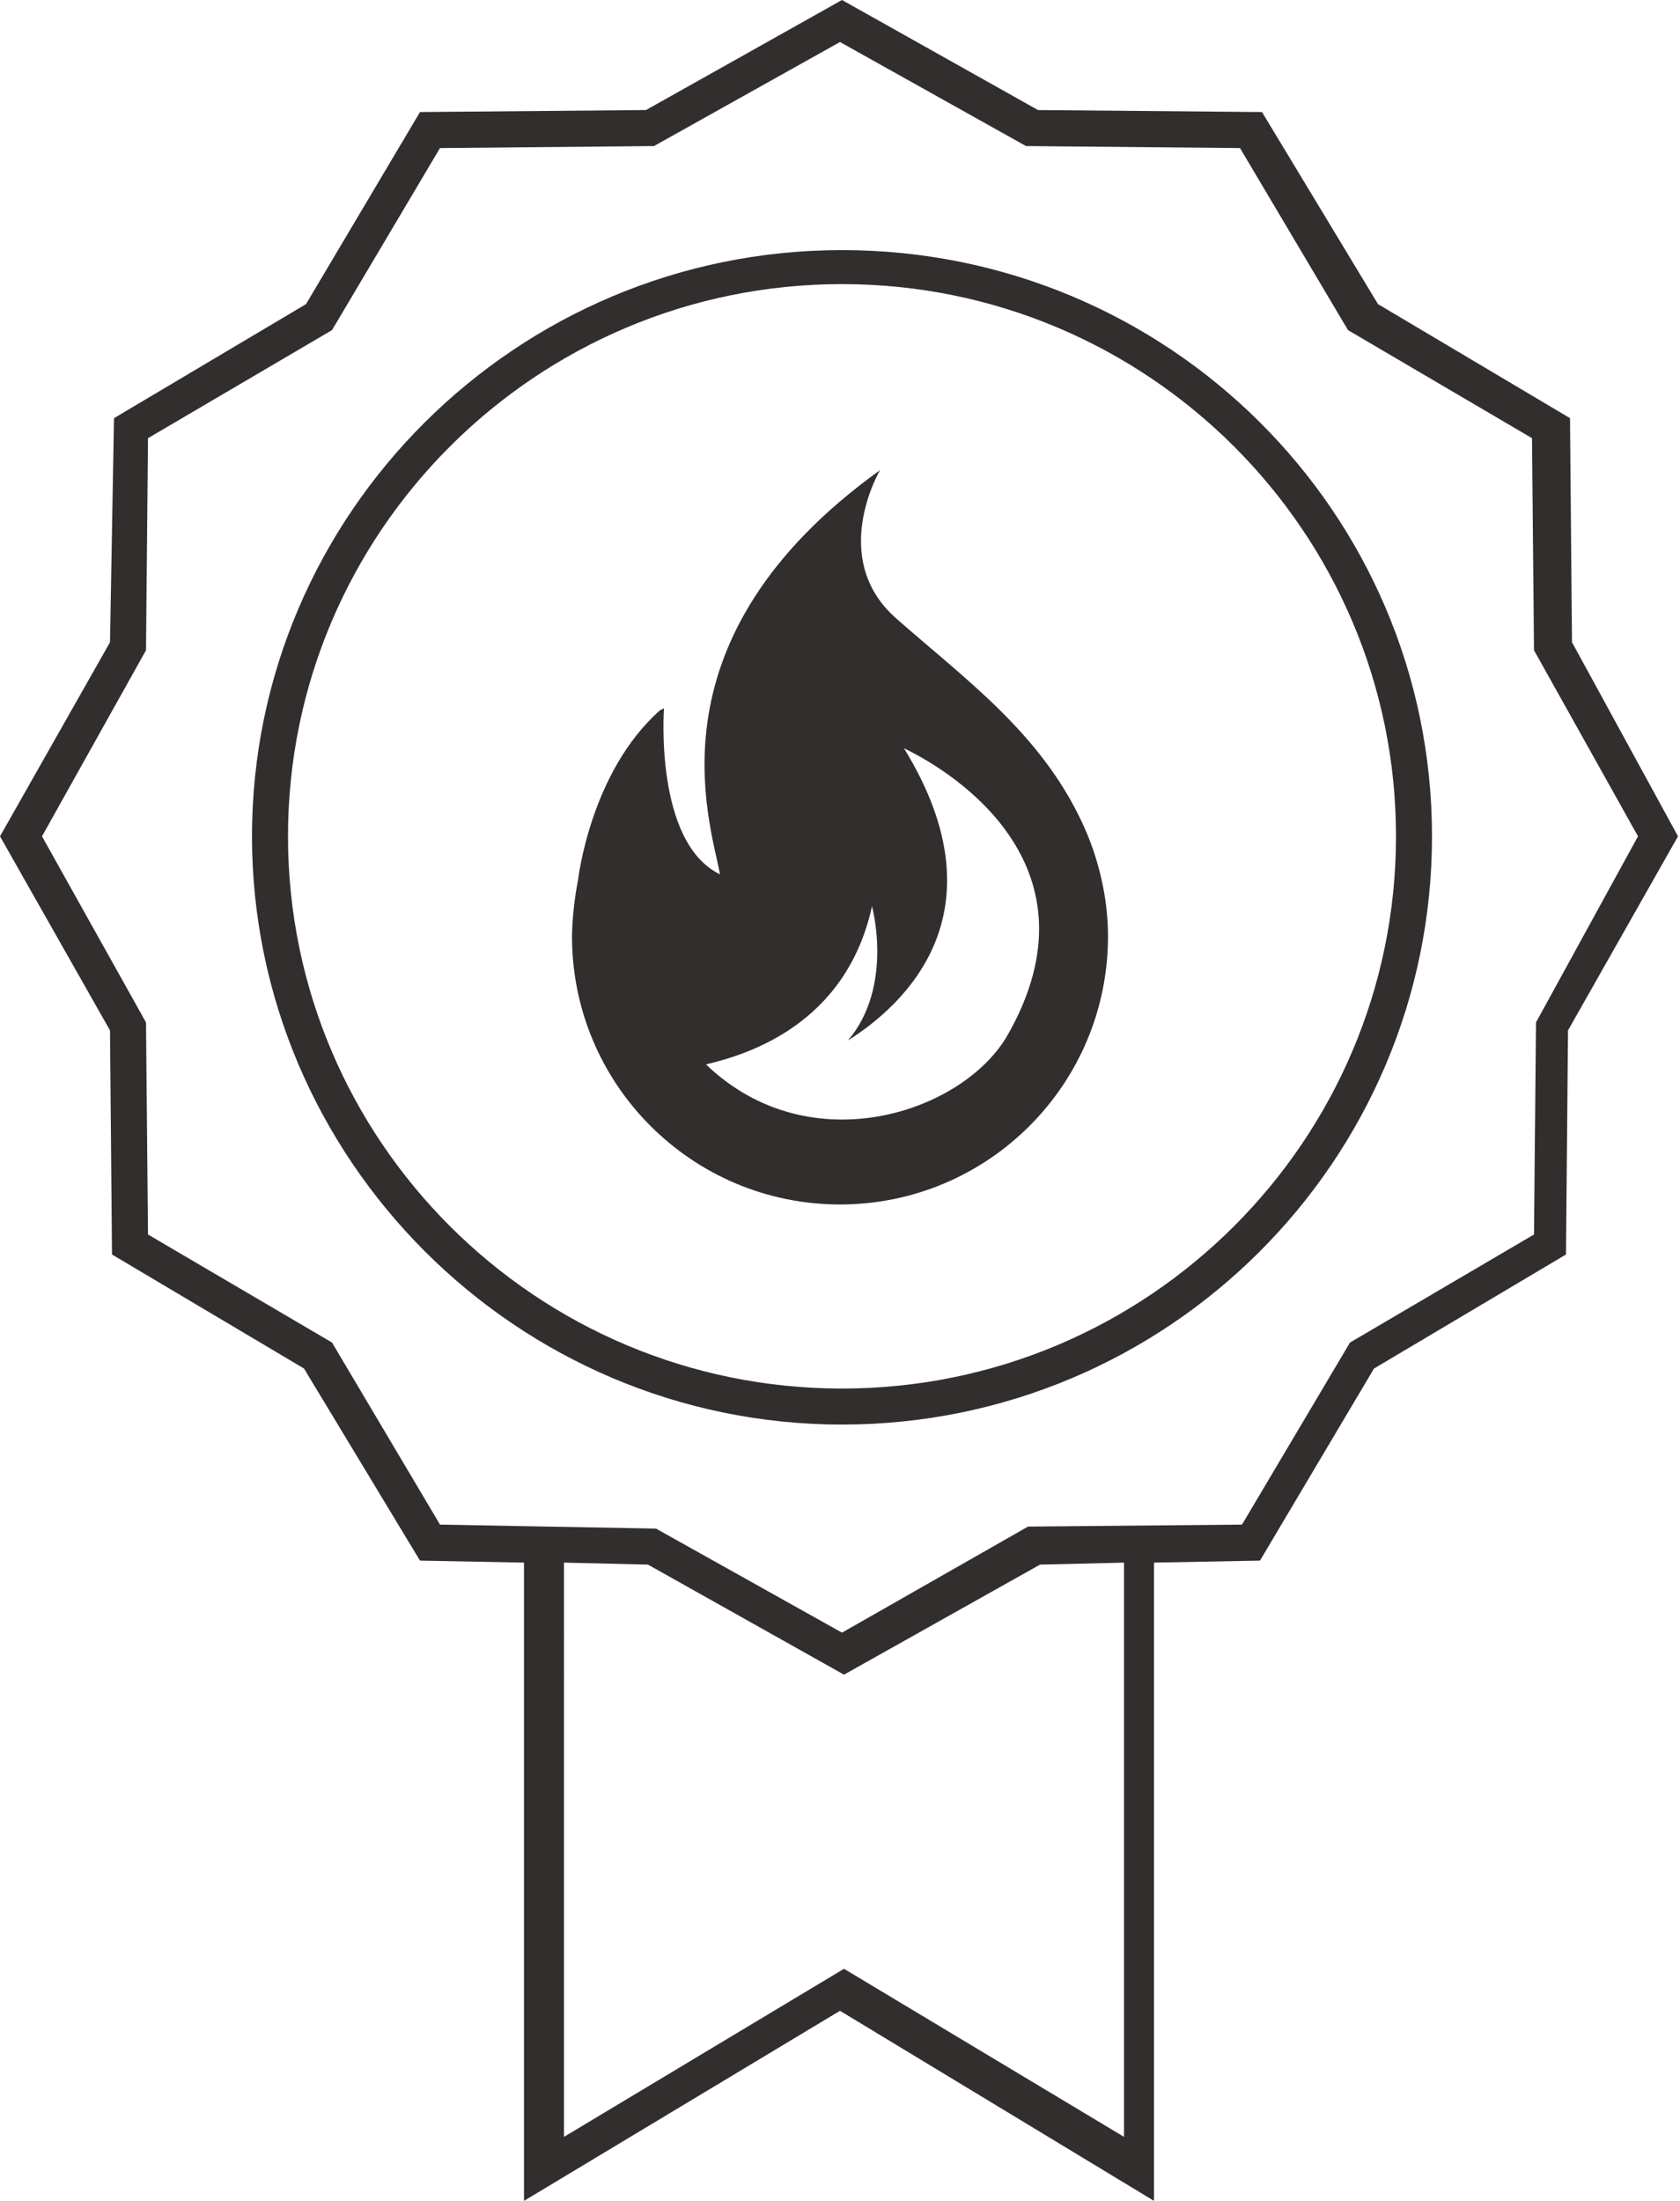 <?xml version="1.0" encoding="utf-8"?>
<!-- Generator: Adobe Illustrator 22.0.1, SVG Export Plug-In . SVG Version: 6.00 Build 0)  -->
<svg version="1.1" id="Ebene_1" xmlns="http://www.w3.org/2000/svg" xmlns:xlink="http://www.w3.org/1999/xlink" x="0px" y="0px"
	 viewBox="0 0 84 110" style="enable-background:new 0 0 84 110;" xml:space="preserve">
<style type="text/css">
	.st0{fill:#332E2E;}
</style>
<g>
	<path class="st0" d="M78.6,32.1l-0.1-11.2l-9.6-5.7l-5.8-9.6L51.9,5.5L42.1,0l-9.8,5.5L21,5.6l-5.7,9.6l-9.6,5.7L5.5,32.1L0,41.8
		l5.5,9.7l0.1,11.2l9.6,5.7L21,78l5.2,0.1V110l15.8-9.5l15.7,9.5V78.1l5.3-0.1l5.7-9.6l9.6-5.7l0.1-11.2l5.5-9.7L78.6,32.1z
		 M56.2,106.8l-14-8.4l-14,8.4V78.1l4.2,0.1l9.8,5.5l9.8-5.5l4.2-0.1V106.8z M76.8,51.1l-0.1,10.6l-9.2,5.4l-5.4,9.1l-10.7,0.1
		l-9.3,5.3l-9.3-5.2L22,76.2l-5.4-9.1l-9.2-5.4L7.3,51.1l-5.2-9.3l5.2-9.3l0.1-10.6l9.2-5.4L22,7.4l10.7-0.1l9.3-5.2l9.3,5.2
		l10.7,0.1l5.4,9.1l9.2,5.4l0.1,10.6l5.2,9.3L76.8,51.1z"/>
	<path class="st0" d="M42.1,12.5c-16.3,0-29.5,13.2-29.5,29.3s13.2,29.4,29.5,29.4c16.3,0,29.5-13.2,29.5-29.4S58.4,12.5,42.1,12.5z
		 M42.1,69.4c-15.3,0-27.7-12.4-27.7-27.6s12.4-27.6,27.7-27.6s27.7,12.4,27.7,27.6S57.4,69.4,42.1,69.4z"/>
	<path class="st0" d="M44.8,30.9c-3.4-3-0.8-7.4-0.8-7.4c-11.7,8.4-8.5,17.5-8,20.2c-3.3-1.6-2.8-8.3-2.8-8.3L33,35.5
		c-3.5,3.1-4.1,8.5-4.1,8.5c-0.3,1.5-0.3,2.8-0.3,2.8c0,7.4,6,13.4,13.4,13.4s13.4-6,13.4-13.4c0-2-0.5-4-1.3-5.7
		C52,36.6,48.2,33.9,44.8,30.9z M50.4,51.7c-2.2,3.9-9.9,6.5-15.1,1.5c2.1-0.5,7-2,8.3-7.9c0,0,1.1,4-1.2,6.7
		c2.7-1.7,7.9-6.3,2.8-14.6C47.9,38.7,55.1,43.4,50.4,51.7z"/>
</g>
</svg>
